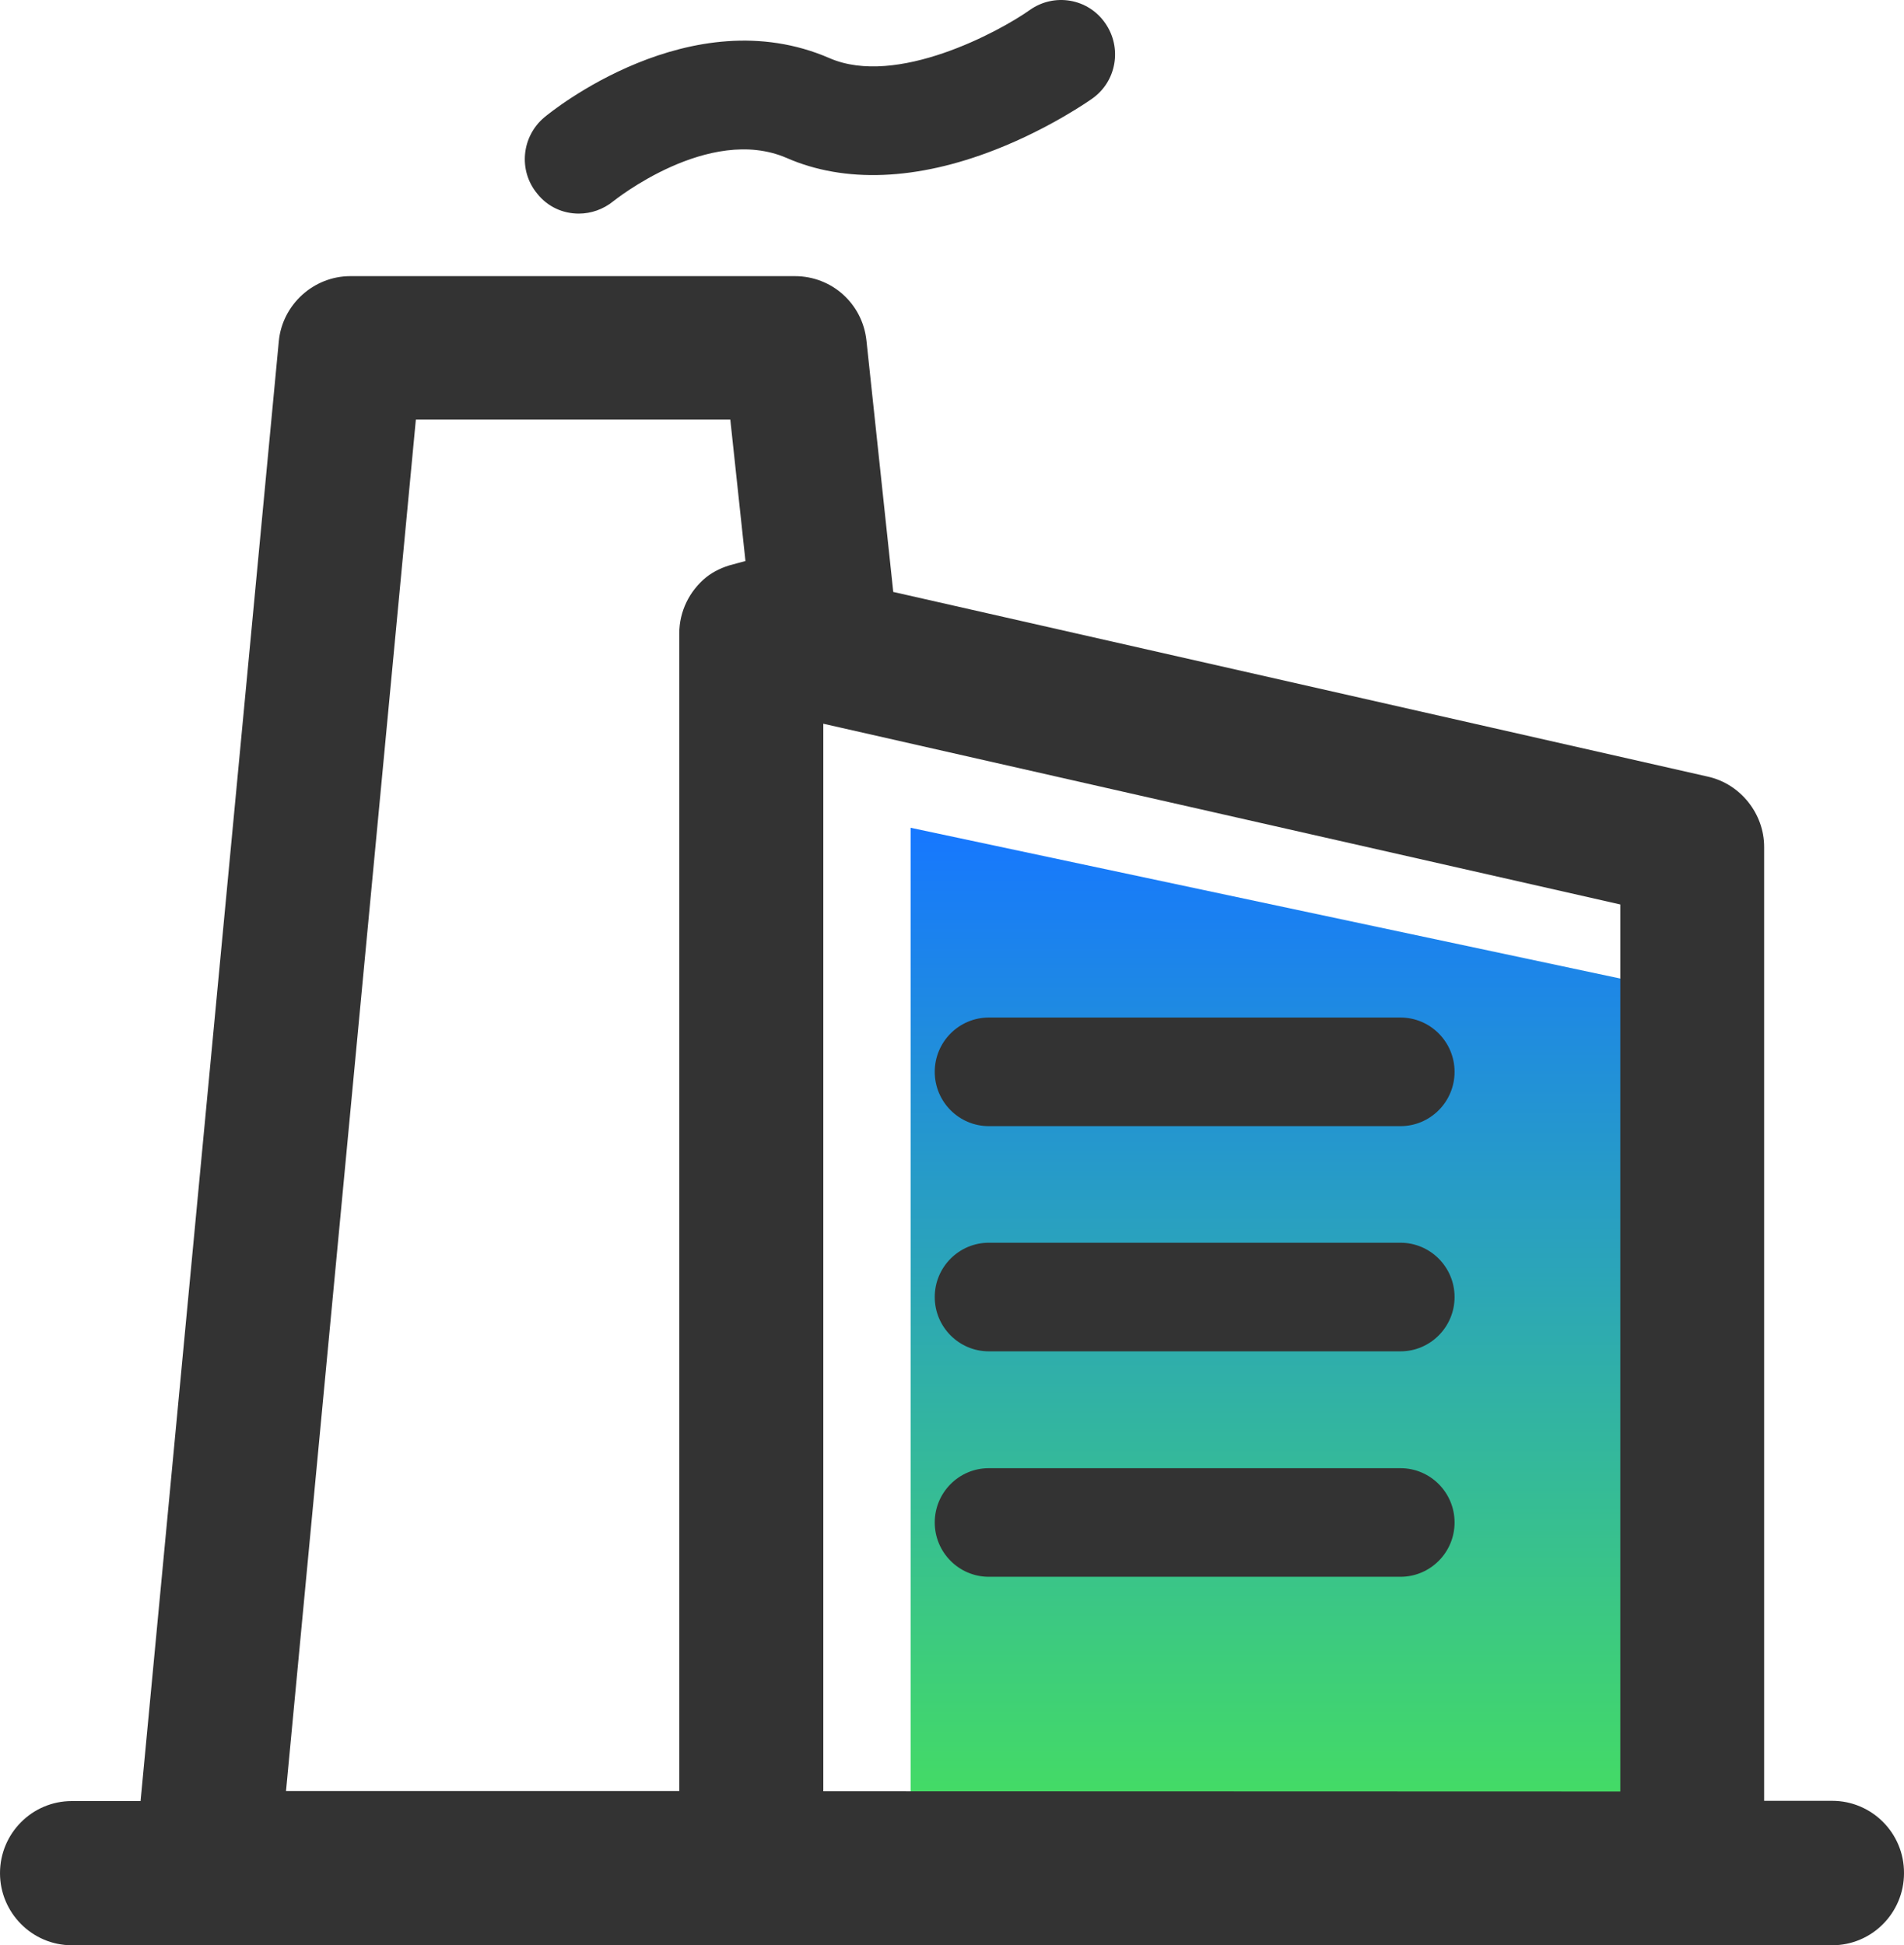 <svg width="46" height="47" viewBox="0 0 46 47" fill="none" xmlns="http://www.w3.org/2000/svg">
<g id="Group 2509">
<path id="Vector 672" d="M22 45V20L40.578 23.947L41 45H22Z" fill="url(#paint0_linear_3634_40615)"/>
<path id="Vector" d="M23.89 27.209H33.835C34.556 27.209 35.142 26.621 35.142 25.897C35.142 25.173 34.556 24.585 33.835 24.585H23.89C23.169 24.585 22.583 25.173 22.583 25.897C22.583 26.621 23.169 27.209 23.89 27.209ZM23.89 38.097H33.835C34.556 38.097 35.142 37.509 35.142 36.785C35.142 36.061 34.556 35.473 33.835 35.473H23.89C23.169 35.473 22.583 36.061 22.583 36.785C22.583 37.509 23.169 38.097 23.89 38.097ZM23.89 32.65H33.835C34.556 32.65 35.142 32.062 35.142 31.338C35.142 30.614 34.556 30.026 33.835 30.026H23.89C23.169 30.026 22.583 30.614 22.583 31.338C22.583 32.062 23.169 32.65 23.89 32.65ZM13.984 5.161C14.276 5.161 14.575 5.06 14.817 4.862C14.84 4.845 17.126 3.006 19.002 3.815C20.409 4.432 22.155 4.358 24.047 3.617C25.377 3.097 26.345 2.413 26.385 2.384C26.976 1.971 27.117 1.151 26.7 0.557C26.289 -0.037 25.472 -0.178 24.881 0.241C24.138 0.767 21.66 2.107 20.043 1.406C16.687 -0.054 13.296 2.712 13.156 2.831C12.598 3.295 12.519 4.121 12.976 4.675C13.235 5.003 13.606 5.161 13.984 5.161ZM44.265 43.51H42.621V20.461C42.621 19.658 42.047 18.94 41.264 18.765L21.581 14.302L20.933 8.227C20.837 7.339 20.1 6.672 19.204 6.672H8.464C7.575 6.672 6.82 7.362 6.736 8.244L3.396 43.516H1.735C0.777 43.516 0 44.296 0 45.258C0 46.214 0.777 47 1.735 47H44.265C45.223 47 46 46.219 46 45.258C46.006 44.291 45.223 43.51 44.265 43.51ZM17.717 13.634C17.464 13.697 17.244 13.804 17.064 13.945C16.653 14.279 16.411 14.777 16.411 15.303V43.273H6.91L10.047 10.139H17.644L18.01 13.555L17.717 13.634ZM39.146 43.284L19.891 43.278V17.486L20.314 17.582L39.146 21.853V43.284Z" fill="#333333"/>
</g>
<defs>
<linearGradient id="paint0_linear_3634_40615" x1="31.5" y1="20" x2="31.5" y2="45" gradientUnits="userSpaceOnUse">
<stop stop-color="#1677FF"/>
<stop offset="1" stop-color="#47E25B"/>
</linearGradient>
</defs>
</svg>
